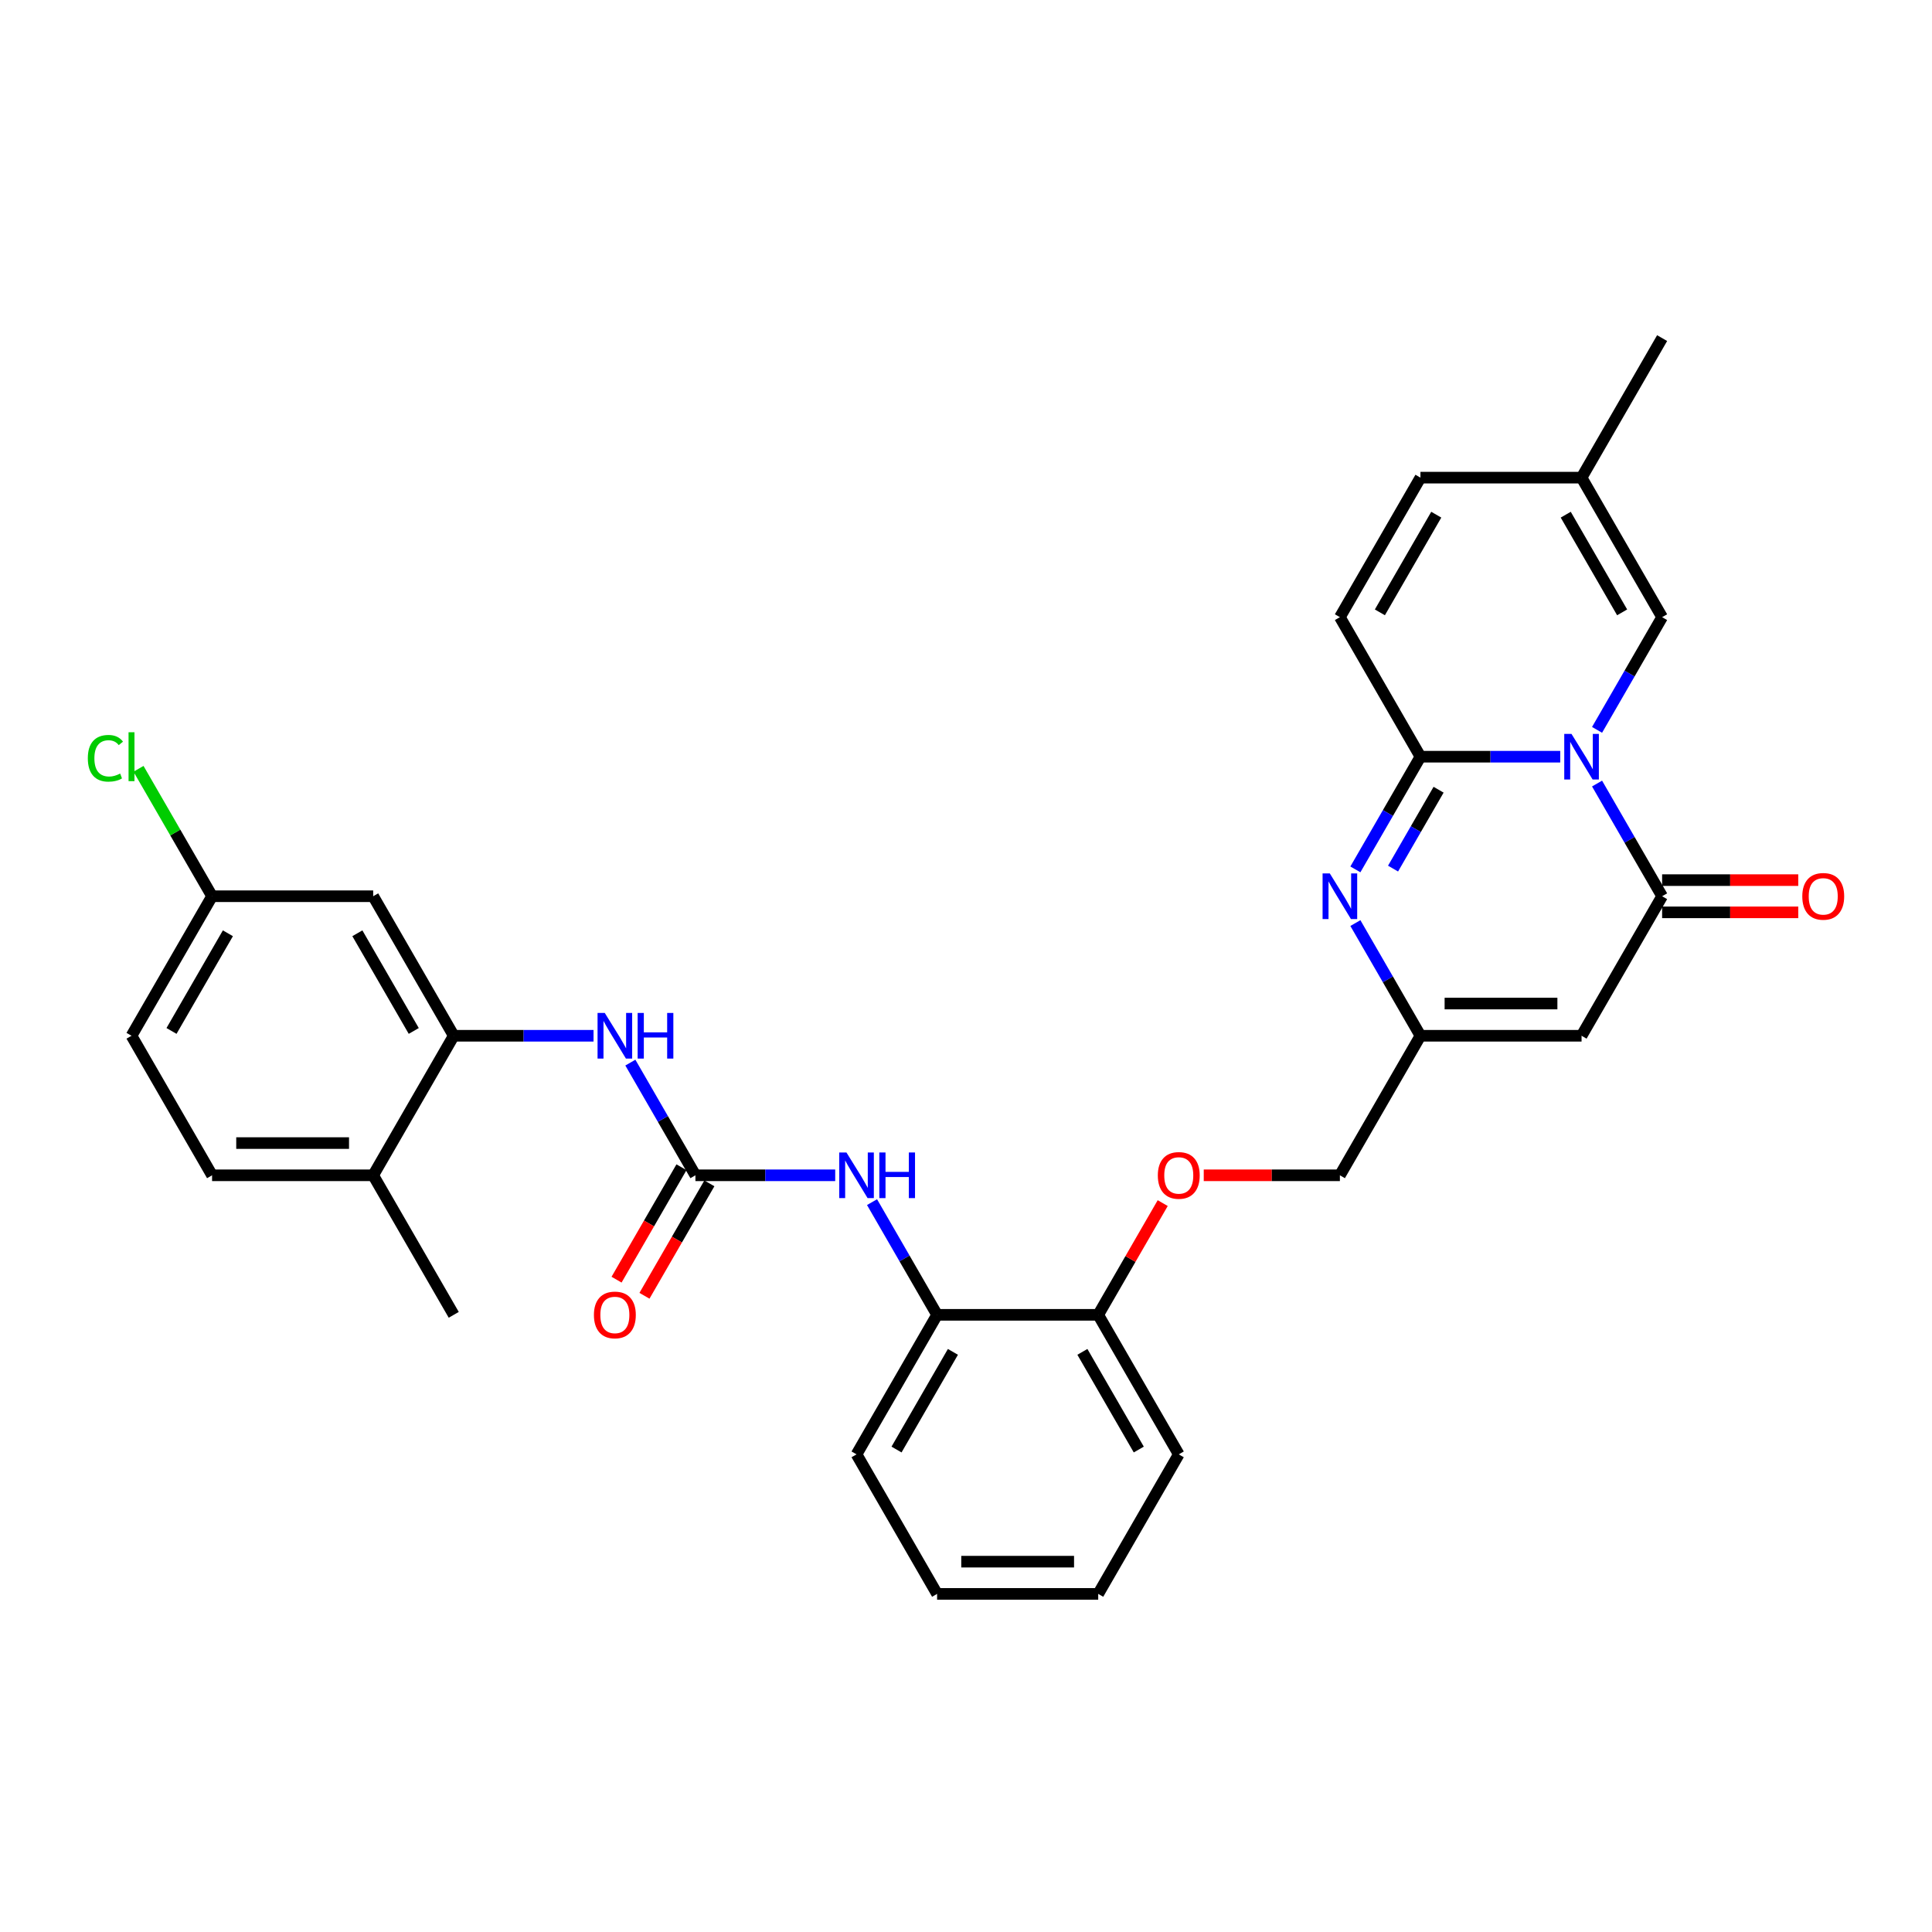 <?xml version='1.0' encoding='iso-8859-1'?>
<svg version='1.1' baseProfile='full'
              xmlns='http://www.w3.org/2000/svg'
                      xmlns:rdkit='http://www.rdkit.org/xml'
                      xmlns:xlink='http://www.w3.org/1999/xlink'
                  xml:space='preserve'
width='1000px' height='1000px' viewBox='0 0 1000 1000'>
<!-- END OF HEADER -->
<rect style='opacity:1.0;fill:#FFFFFF;stroke:none' width='1000' height='1000' x='0' y='0'> </rect>
<path class='bond-0' d='M 807.572,391.668 L 771.396,391.668' style='fill:none;fill-rule:evenodd;stroke:#0000FF;stroke-width:6px;stroke-linecap:butt;stroke-linejoin:miter;stroke-opacity:1' />
<path class='bond-0' d='M 771.396,391.668 L 735.22,391.668' style='fill:none;fill-rule:evenodd;stroke:#000000;stroke-width:6px;stroke-linecap:butt;stroke-linejoin:miter;stroke-opacity:1' />
<path class='bond-1' d='M 826.635,405.562 L 843.473,434.726' style='fill:none;fill-rule:evenodd;stroke:#0000FF;stroke-width:6px;stroke-linecap:butt;stroke-linejoin:miter;stroke-opacity:1' />
<path class='bond-1' d='M 843.473,434.726 L 860.311,463.889' style='fill:none;fill-rule:evenodd;stroke:#000000;stroke-width:6px;stroke-linecap:butt;stroke-linejoin:miter;stroke-opacity:1' />
<path class='bond-6' d='M 826.635,377.775 L 843.473,348.611' style='fill:none;fill-rule:evenodd;stroke:#0000FF;stroke-width:6px;stroke-linecap:butt;stroke-linejoin:miter;stroke-opacity:1' />
<path class='bond-6' d='M 843.473,348.611 L 860.311,319.447' style='fill:none;fill-rule:evenodd;stroke:#000000;stroke-width:6px;stroke-linecap:butt;stroke-linejoin:miter;stroke-opacity:1' />
<path class='bond-2' d='M 735.22,391.668 L 718.382,420.832' style='fill:none;fill-rule:evenodd;stroke:#000000;stroke-width:6px;stroke-linecap:butt;stroke-linejoin:miter;stroke-opacity:1' />
<path class='bond-2' d='M 718.382,420.832 L 701.545,449.996' style='fill:none;fill-rule:evenodd;stroke:#0000FF;stroke-width:6px;stroke-linecap:butt;stroke-linejoin:miter;stroke-opacity:1' />
<path class='bond-2' d='M 744.613,408.757 L 732.827,429.172' style='fill:none;fill-rule:evenodd;stroke:#000000;stroke-width:6px;stroke-linecap:butt;stroke-linejoin:miter;stroke-opacity:1' />
<path class='bond-2' d='M 732.827,429.172 L 721.04,449.586' style='fill:none;fill-rule:evenodd;stroke:#0000FF;stroke-width:6px;stroke-linecap:butt;stroke-linejoin:miter;stroke-opacity:1' />
<path class='bond-7' d='M 735.22,391.668 L 693.523,319.447' style='fill:none;fill-rule:evenodd;stroke:#000000;stroke-width:6px;stroke-linecap:butt;stroke-linejoin:miter;stroke-opacity:1' />
<path class='bond-3' d='M 860.311,463.889 L 818.614,536.111' style='fill:none;fill-rule:evenodd;stroke:#000000;stroke-width:6px;stroke-linecap:butt;stroke-linejoin:miter;stroke-opacity:1' />
<path class='bond-15' d='M 860.311,472.229 L 895.544,472.229' style='fill:none;fill-rule:evenodd;stroke:#000000;stroke-width:6px;stroke-linecap:butt;stroke-linejoin:miter;stroke-opacity:1' />
<path class='bond-15' d='M 895.544,472.229 L 930.778,472.229' style='fill:none;fill-rule:evenodd;stroke:#FF0000;stroke-width:6px;stroke-linecap:butt;stroke-linejoin:miter;stroke-opacity:1' />
<path class='bond-15' d='M 860.311,455.55 L 895.544,455.55' style='fill:none;fill-rule:evenodd;stroke:#000000;stroke-width:6px;stroke-linecap:butt;stroke-linejoin:miter;stroke-opacity:1' />
<path class='bond-15' d='M 895.544,455.55 L 930.778,455.55' style='fill:none;fill-rule:evenodd;stroke:#FF0000;stroke-width:6px;stroke-linecap:butt;stroke-linejoin:miter;stroke-opacity:1' />
<path class='bond-32' d='M 701.545,477.783 L 718.382,506.947' style='fill:none;fill-rule:evenodd;stroke:#0000FF;stroke-width:6px;stroke-linecap:butt;stroke-linejoin:miter;stroke-opacity:1' />
<path class='bond-32' d='M 718.382,506.947 L 735.22,536.111' style='fill:none;fill-rule:evenodd;stroke:#000000;stroke-width:6px;stroke-linecap:butt;stroke-linejoin:miter;stroke-opacity:1' />
<path class='bond-5' d='M 818.614,536.111 L 735.22,536.111' style='fill:none;fill-rule:evenodd;stroke:#000000;stroke-width:6px;stroke-linecap:butt;stroke-linejoin:miter;stroke-opacity:1' />
<path class='bond-5' d='M 806.105,519.432 L 747.729,519.432' style='fill:none;fill-rule:evenodd;stroke:#000000;stroke-width:6px;stroke-linecap:butt;stroke-linejoin:miter;stroke-opacity:1' />
<path class='bond-4' d='M 359.949,608.332 L 396.125,608.332' style='fill:none;fill-rule:evenodd;stroke:#000000;stroke-width:6px;stroke-linecap:butt;stroke-linejoin:miter;stroke-opacity:1' />
<path class='bond-4' d='M 396.125,608.332 L 432.301,608.332' style='fill:none;fill-rule:evenodd;stroke:#0000FF;stroke-width:6px;stroke-linecap:butt;stroke-linejoin:miter;stroke-opacity:1' />
<path class='bond-9' d='M 359.949,608.332 L 343.111,579.168' style='fill:none;fill-rule:evenodd;stroke:#000000;stroke-width:6px;stroke-linecap:butt;stroke-linejoin:miter;stroke-opacity:1' />
<path class='bond-9' d='M 343.111,579.168 L 326.273,550.004' style='fill:none;fill-rule:evenodd;stroke:#0000FF;stroke-width:6px;stroke-linecap:butt;stroke-linejoin:miter;stroke-opacity:1' />
<path class='bond-16' d='M 352.727,604.162 L 335.927,633.259' style='fill:none;fill-rule:evenodd;stroke:#000000;stroke-width:6px;stroke-linecap:butt;stroke-linejoin:miter;stroke-opacity:1' />
<path class='bond-16' d='M 335.927,633.259 L 319.128,662.356' style='fill:none;fill-rule:evenodd;stroke:#FF0000;stroke-width:6px;stroke-linecap:butt;stroke-linejoin:miter;stroke-opacity:1' />
<path class='bond-16' d='M 367.171,612.501 L 350.372,641.598' style='fill:none;fill-rule:evenodd;stroke:#000000;stroke-width:6px;stroke-linecap:butt;stroke-linejoin:miter;stroke-opacity:1' />
<path class='bond-16' d='M 350.372,641.598 L 333.572,670.695' style='fill:none;fill-rule:evenodd;stroke:#FF0000;stroke-width:6px;stroke-linecap:butt;stroke-linejoin:miter;stroke-opacity:1' />
<path class='bond-20' d='M 735.22,536.111 L 693.523,608.332' style='fill:none;fill-rule:evenodd;stroke:#000000;stroke-width:6px;stroke-linecap:butt;stroke-linejoin:miter;stroke-opacity:1' />
<path class='bond-11' d='M 860.311,319.447 L 818.614,247.226' style='fill:none;fill-rule:evenodd;stroke:#000000;stroke-width:6px;stroke-linecap:butt;stroke-linejoin:miter;stroke-opacity:1' />
<path class='bond-11' d='M 839.612,316.954 L 810.424,266.399' style='fill:none;fill-rule:evenodd;stroke:#000000;stroke-width:6px;stroke-linecap:butt;stroke-linejoin:miter;stroke-opacity:1' />
<path class='bond-31' d='M 693.523,319.447 L 735.22,247.226' style='fill:none;fill-rule:evenodd;stroke:#000000;stroke-width:6px;stroke-linecap:butt;stroke-linejoin:miter;stroke-opacity:1' />
<path class='bond-31' d='M 714.222,316.954 L 743.41,266.399' style='fill:none;fill-rule:evenodd;stroke:#000000;stroke-width:6px;stroke-linecap:butt;stroke-linejoin:miter;stroke-opacity:1' />
<path class='bond-8' d='M 234.858,536.111 L 271.034,536.111' style='fill:none;fill-rule:evenodd;stroke:#000000;stroke-width:6px;stroke-linecap:butt;stroke-linejoin:miter;stroke-opacity:1' />
<path class='bond-8' d='M 271.034,536.111 L 307.211,536.111' style='fill:none;fill-rule:evenodd;stroke:#0000FF;stroke-width:6px;stroke-linecap:butt;stroke-linejoin:miter;stroke-opacity:1' />
<path class='bond-13' d='M 234.858,536.111 L 193.161,463.889' style='fill:none;fill-rule:evenodd;stroke:#000000;stroke-width:6px;stroke-linecap:butt;stroke-linejoin:miter;stroke-opacity:1' />
<path class='bond-13' d='M 214.159,533.617 L 184.972,483.062' style='fill:none;fill-rule:evenodd;stroke:#000000;stroke-width:6px;stroke-linecap:butt;stroke-linejoin:miter;stroke-opacity:1' />
<path class='bond-17' d='M 234.858,536.111 L 193.161,608.332' style='fill:none;fill-rule:evenodd;stroke:#000000;stroke-width:6px;stroke-linecap:butt;stroke-linejoin:miter;stroke-opacity:1' />
<path class='bond-10' d='M 451.364,622.225 L 468.201,651.389' style='fill:none;fill-rule:evenodd;stroke:#0000FF;stroke-width:6px;stroke-linecap:butt;stroke-linejoin:miter;stroke-opacity:1' />
<path class='bond-10' d='M 468.201,651.389 L 485.039,680.553' style='fill:none;fill-rule:evenodd;stroke:#000000;stroke-width:6px;stroke-linecap:butt;stroke-linejoin:miter;stroke-opacity:1' />
<path class='bond-12' d='M 818.614,247.226 L 735.22,247.226' style='fill:none;fill-rule:evenodd;stroke:#000000;stroke-width:6px;stroke-linecap:butt;stroke-linejoin:miter;stroke-opacity:1' />
<path class='bond-26' d='M 818.614,247.226 L 860.311,175.005' style='fill:none;fill-rule:evenodd;stroke:#000000;stroke-width:6px;stroke-linecap:butt;stroke-linejoin:miter;stroke-opacity:1' />
<path class='bond-22' d='M 193.161,463.889 L 109.768,463.889' style='fill:none;fill-rule:evenodd;stroke:#000000;stroke-width:6px;stroke-linecap:butt;stroke-linejoin:miter;stroke-opacity:1' />
<path class='bond-14' d='M 485.039,680.553 L 568.433,680.553' style='fill:none;fill-rule:evenodd;stroke:#000000;stroke-width:6px;stroke-linecap:butt;stroke-linejoin:miter;stroke-opacity:1' />
<path class='bond-25' d='M 485.039,680.553 L 443.342,752.774' style='fill:none;fill-rule:evenodd;stroke:#000000;stroke-width:6px;stroke-linecap:butt;stroke-linejoin:miter;stroke-opacity:1' />
<path class='bond-25' d='M 493.229,699.725 L 464.041,750.28' style='fill:none;fill-rule:evenodd;stroke:#000000;stroke-width:6px;stroke-linecap:butt;stroke-linejoin:miter;stroke-opacity:1' />
<path class='bond-21' d='M 193.161,608.332 L 109.768,608.332' style='fill:none;fill-rule:evenodd;stroke:#000000;stroke-width:6px;stroke-linecap:butt;stroke-linejoin:miter;stroke-opacity:1' />
<path class='bond-21' d='M 180.652,591.653 L 122.277,591.653' style='fill:none;fill-rule:evenodd;stroke:#000000;stroke-width:6px;stroke-linecap:butt;stroke-linejoin:miter;stroke-opacity:1' />
<path class='bond-27' d='M 193.161,608.332 L 234.858,680.553' style='fill:none;fill-rule:evenodd;stroke:#000000;stroke-width:6px;stroke-linecap:butt;stroke-linejoin:miter;stroke-opacity:1' />
<path class='bond-18' d='M 568.433,680.553 L 585.126,651.639' style='fill:none;fill-rule:evenodd;stroke:#000000;stroke-width:6px;stroke-linecap:butt;stroke-linejoin:miter;stroke-opacity:1' />
<path class='bond-18' d='M 585.126,651.639 L 601.819,622.725' style='fill:none;fill-rule:evenodd;stroke:#FF0000;stroke-width:6px;stroke-linecap:butt;stroke-linejoin:miter;stroke-opacity:1' />
<path class='bond-28' d='M 568.433,680.553 L 610.13,752.774' style='fill:none;fill-rule:evenodd;stroke:#000000;stroke-width:6px;stroke-linecap:butt;stroke-linejoin:miter;stroke-opacity:1' />
<path class='bond-28' d='M 560.243,699.725 L 589.431,750.28' style='fill:none;fill-rule:evenodd;stroke:#000000;stroke-width:6px;stroke-linecap:butt;stroke-linejoin:miter;stroke-opacity:1' />
<path class='bond-19' d='M 623.056,608.332 L 658.289,608.332' style='fill:none;fill-rule:evenodd;stroke:#FF0000;stroke-width:6px;stroke-linecap:butt;stroke-linejoin:miter;stroke-opacity:1' />
<path class='bond-19' d='M 658.289,608.332 L 693.523,608.332' style='fill:none;fill-rule:evenodd;stroke:#000000;stroke-width:6px;stroke-linecap:butt;stroke-linejoin:miter;stroke-opacity:1' />
<path class='bond-23' d='M 109.768,608.332 L 68.071,536.111' style='fill:none;fill-rule:evenodd;stroke:#000000;stroke-width:6px;stroke-linecap:butt;stroke-linejoin:miter;stroke-opacity:1' />
<path class='bond-24' d='M 109.768,463.889 L 90.729,430.913' style='fill:none;fill-rule:evenodd;stroke:#000000;stroke-width:6px;stroke-linecap:butt;stroke-linejoin:miter;stroke-opacity:1' />
<path class='bond-24' d='M 90.729,430.913 L 71.69,397.937' style='fill:none;fill-rule:evenodd;stroke:#00CC00;stroke-width:6px;stroke-linecap:butt;stroke-linejoin:miter;stroke-opacity:1' />
<path class='bond-34' d='M 109.768,463.889 L 68.071,536.111' style='fill:none;fill-rule:evenodd;stroke:#000000;stroke-width:6px;stroke-linecap:butt;stroke-linejoin:miter;stroke-opacity:1' />
<path class='bond-34' d='M 117.957,483.062 L 88.77,533.617' style='fill:none;fill-rule:evenodd;stroke:#000000;stroke-width:6px;stroke-linecap:butt;stroke-linejoin:miter;stroke-opacity:1' />
<path class='bond-33' d='M 443.342,752.774 L 485.039,824.995' style='fill:none;fill-rule:evenodd;stroke:#000000;stroke-width:6px;stroke-linecap:butt;stroke-linejoin:miter;stroke-opacity:1' />
<path class='bond-30' d='M 610.13,752.774 L 568.433,824.995' style='fill:none;fill-rule:evenodd;stroke:#000000;stroke-width:6px;stroke-linecap:butt;stroke-linejoin:miter;stroke-opacity:1' />
<path class='bond-29' d='M 485.039,824.995 L 568.433,824.995' style='fill:none;fill-rule:evenodd;stroke:#000000;stroke-width:6px;stroke-linecap:butt;stroke-linejoin:miter;stroke-opacity:1' />
<path class='bond-29' d='M 497.548,808.316 L 555.924,808.316' style='fill:none;fill-rule:evenodd;stroke:#000000;stroke-width:6px;stroke-linecap:butt;stroke-linejoin:miter;stroke-opacity:1' />
<path  class='atom-0' d='M 813.393 379.86
L 821.132 392.369
Q 821.9 393.603, 823.134 395.838
Q 824.368 398.073, 824.435 398.207
L 824.435 379.86
L 827.57 379.86
L 827.57 403.477
L 824.335 403.477
L 816.029 389.8
Q 815.061 388.199, 814.027 386.365
Q 813.026 384.53, 812.726 383.963
L 812.726 403.477
L 809.657 403.477
L 809.657 379.86
L 813.393 379.86
' fill='#0000FF'/>
<path  class='atom-3' d='M 688.303 452.081
L 696.042 464.59
Q 696.809 465.824, 698.043 468.059
Q 699.277 470.294, 699.344 470.428
L 699.344 452.081
L 702.48 452.081
L 702.48 475.698
L 699.244 475.698
L 690.938 462.021
Q 689.971 460.42, 688.937 458.586
Q 687.936 456.751, 687.636 456.184
L 687.636 475.698
L 684.567 475.698
L 684.567 452.081
L 688.303 452.081
' fill='#0000FF'/>
<path  class='atom-10' d='M 313.031 524.302
L 320.77 536.811
Q 321.538 538.045, 322.772 540.28
Q 324.006 542.515, 324.073 542.649
L 324.073 524.302
L 327.208 524.302
L 327.208 547.919
L 323.973 547.919
L 315.667 534.242
Q 314.699 532.641, 313.665 530.807
Q 312.664 528.972, 312.364 528.405
L 312.364 547.919
L 309.295 547.919
L 309.295 524.302
L 313.031 524.302
' fill='#0000FF'/>
<path  class='atom-10' d='M 330.044 524.302
L 333.246 524.302
L 333.246 534.343
L 345.321 534.343
L 345.321 524.302
L 348.524 524.302
L 348.524 547.919
L 345.321 547.919
L 345.321 537.011
L 333.246 537.011
L 333.246 547.919
L 330.044 547.919
L 330.044 524.302
' fill='#0000FF'/>
<path  class='atom-11' d='M 438.122 596.523
L 445.861 609.032
Q 446.628 610.266, 447.862 612.501
Q 449.097 614.736, 449.163 614.87
L 449.163 596.523
L 452.299 596.523
L 452.299 620.14
L 449.063 620.14
L 440.757 606.464
Q 439.79 604.862, 438.756 603.028
Q 437.755 601.193, 437.455 600.626
L 437.455 620.14
L 434.386 620.14
L 434.386 596.523
L 438.122 596.523
' fill='#0000FF'/>
<path  class='atom-11' d='M 455.134 596.523
L 458.337 596.523
L 458.337 606.564
L 470.412 606.564
L 470.412 596.523
L 473.614 596.523
L 473.614 620.14
L 470.412 620.14
L 470.412 609.232
L 458.337 609.232
L 458.337 620.14
L 455.134 620.14
L 455.134 596.523
' fill='#0000FF'/>
<path  class='atom-16' d='M 932.863 463.956
Q 932.863 458.285, 935.665 455.116
Q 938.467 451.948, 943.704 451.948
Q 948.941 451.948, 951.743 455.116
Q 954.545 458.285, 954.545 463.956
Q 954.545 469.694, 951.71 472.963
Q 948.875 476.198, 943.704 476.198
Q 938.501 476.198, 935.665 472.963
Q 932.863 469.727, 932.863 463.956
M 943.704 473.53
Q 947.307 473.53, 949.242 471.128
Q 951.21 468.693, 951.21 463.956
Q 951.21 459.32, 949.242 456.984
Q 947.307 454.616, 943.704 454.616
Q 940.102 454.616, 938.134 456.951
Q 936.199 459.286, 936.199 463.956
Q 936.199 468.726, 938.134 471.128
Q 940.102 473.53, 943.704 473.53
' fill='#FF0000'/>
<path  class='atom-17' d='M 307.411 680.619
Q 307.411 674.949, 310.213 671.78
Q 313.015 668.611, 318.252 668.611
Q 323.489 668.611, 326.291 671.78
Q 329.093 674.949, 329.093 680.619
Q 329.093 686.357, 326.258 689.626
Q 323.422 692.861, 318.252 692.861
Q 313.048 692.861, 310.213 689.626
Q 307.411 686.39, 307.411 680.619
M 318.252 690.193
Q 321.854 690.193, 323.789 687.791
Q 325.757 685.356, 325.757 680.619
Q 325.757 675.983, 323.789 673.648
Q 321.854 671.279, 318.252 671.279
Q 314.649 671.279, 312.681 673.614
Q 310.746 675.949, 310.746 680.619
Q 310.746 685.389, 312.681 687.791
Q 314.649 690.193, 318.252 690.193
' fill='#FF0000'/>
<path  class='atom-20' d='M 599.288 608.398
Q 599.288 602.727, 602.091 599.559
Q 604.893 596.39, 610.13 596.39
Q 615.367 596.39, 618.169 599.559
Q 620.971 602.727, 620.971 608.398
Q 620.971 614.136, 618.135 617.405
Q 615.3 620.64, 610.13 620.64
Q 604.926 620.64, 602.091 617.405
Q 599.288 614.169, 599.288 608.398
M 610.13 617.972
Q 613.732 617.972, 615.667 615.57
Q 617.635 613.135, 617.635 608.398
Q 617.635 603.762, 615.667 601.427
Q 613.732 599.058, 610.13 599.058
Q 606.527 599.058, 604.559 601.393
Q 602.624 603.728, 602.624 608.398
Q 602.624 613.168, 604.559 615.57
Q 606.527 617.972, 610.13 617.972
' fill='#FF0000'/>
<path  class='atom-25' d='M 45.455 392.486
Q 45.455 386.615, 48.19 383.546
Q 50.959 380.444, 56.196 380.444
Q 61.066 380.444, 63.668 383.879
L 61.466 385.681
Q 59.565 383.179, 56.196 383.179
Q 52.626 383.179, 50.725 385.581
Q 48.857 387.949, 48.857 392.486
Q 48.857 397.156, 50.792 399.558
Q 52.76 401.959, 56.563 401.959
Q 59.164 401.959, 62.2 400.391
L 63.134 402.893
Q 61.9 403.694, 60.032 404.161
Q 58.164 404.628, 56.096 404.628
Q 50.959 404.628, 48.19 401.492
Q 45.455 398.357, 45.455 392.486
' fill='#00CC00'/>
<path  class='atom-25' d='M 66.537 379.009
L 69.605 379.009
L 69.605 404.328
L 66.537 404.328
L 66.537 379.009
' fill='#00CC00'/>
</svg>
